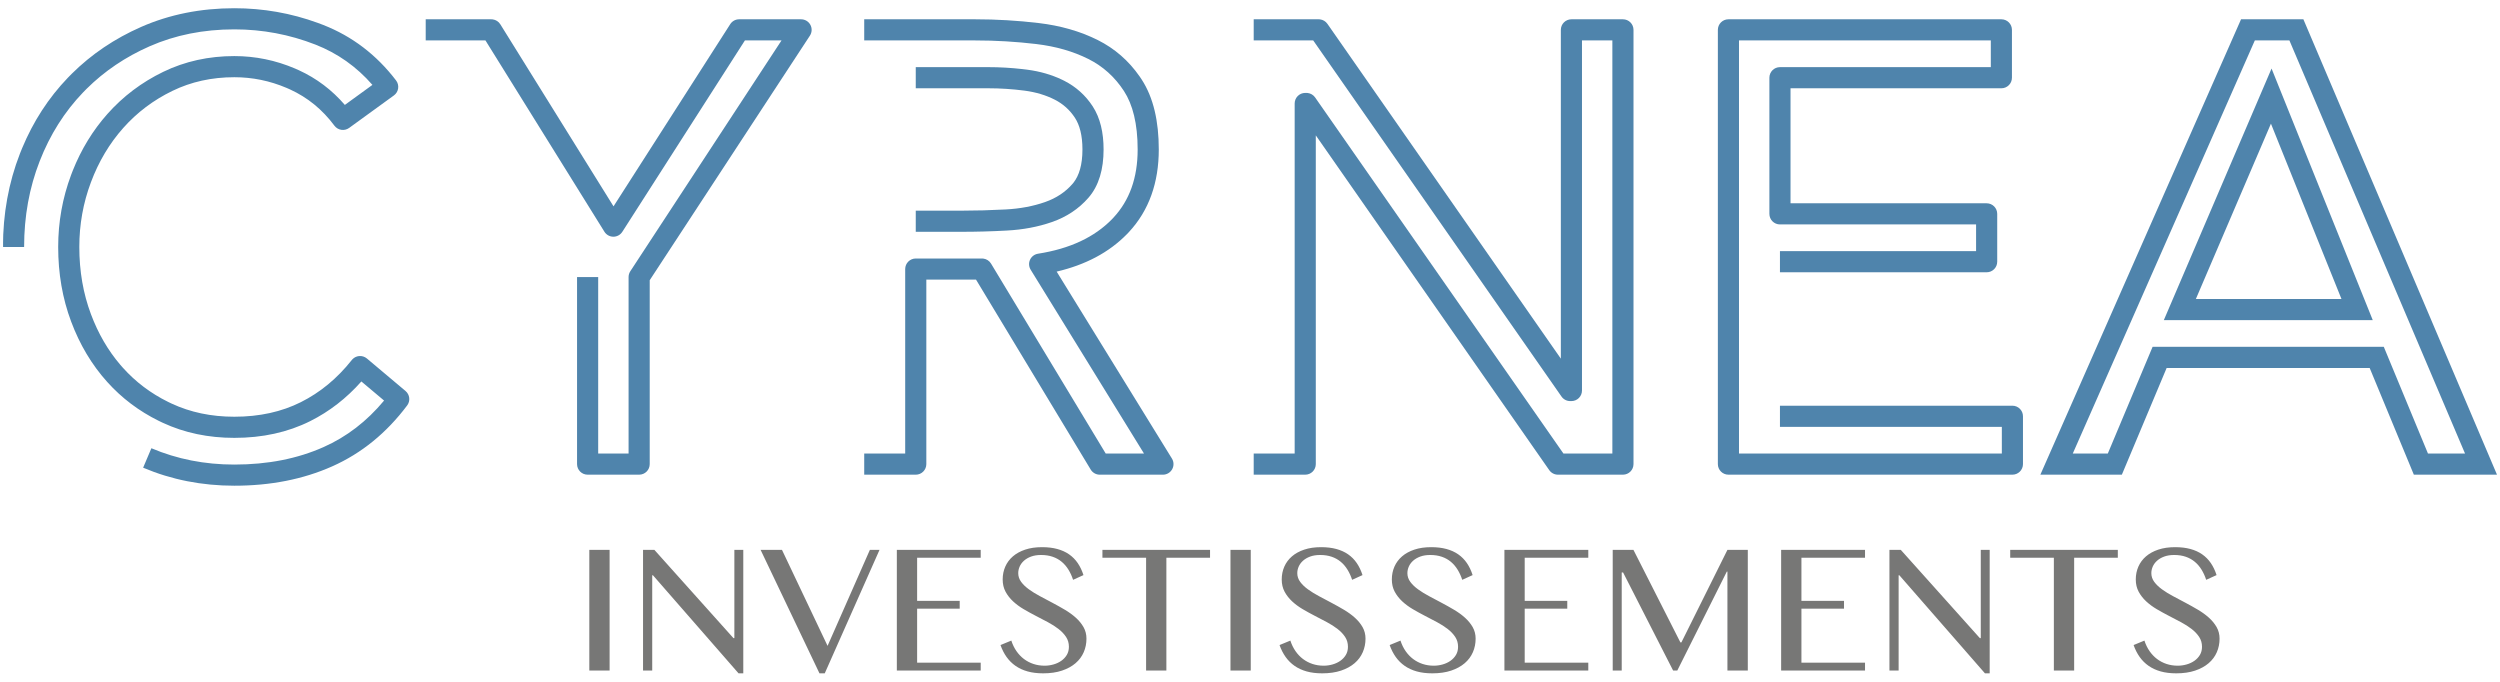 <svg width="407" height="111" viewBox="0 0 407 111" fill="none" xmlns="http://www.w3.org/2000/svg">
<g clip-path="url(#clip0_2244_2323)">
<path d="M9.472 40.207C9.472 36.145 10.171 32.23 11.577 28.473L11.847 27.774C13.227 24.31 15.108 21.227 17.495 18.543C20.043 15.678 23.073 13.393 26.569 11.699C30.115 9.978 33.985 9.13 38.152 9.13C41.57 9.13 44.864 9.808 48.023 11.153L48.652 11.432L48.654 11.433C51.548 12.758 54.044 14.648 56.14 17.081L60.631 13.82C58.035 10.844 54.946 8.666 51.353 7.26C47.127 5.61 42.731 4.781 38.152 4.781C33.109 4.781 28.521 5.708 24.366 7.532C20.432 9.262 17.017 11.568 14.106 14.453L13.531 15.038C10.501 18.193 8.139 21.927 6.454 26.253C4.773 30.567 3.926 35.215 3.926 40.207H0.484C0.484 34.817 1.401 29.743 3.248 25.004L3.602 24.125C5.416 19.765 7.899 15.935 11.049 12.655L11.685 12.008C14.906 8.815 18.677 6.274 22.981 4.382L22.982 4.381C27.613 2.348 32.678 1.34 38.152 1.34C42.846 1.34 47.377 2.138 51.737 3.727L52.607 4.055L52.608 4.056C57.34 5.908 61.305 8.934 64.483 13.101C64.764 13.469 64.885 13.936 64.817 14.395C64.75 14.853 64.501 15.265 64.126 15.537L56.837 20.828C56.075 21.381 55.009 21.219 54.446 20.464C52.482 17.827 50.078 15.87 47.224 14.562L46.677 14.32C43.936 13.153 41.1 12.571 38.152 12.571C34.465 12.571 31.113 13.317 28.07 14.795L28.069 14.796C24.975 16.295 22.31 18.307 20.066 20.83C17.818 23.359 16.061 26.303 14.801 29.677C13.541 33.041 12.912 36.548 12.912 40.207C12.912 44.147 13.546 47.786 14.8 51.135L14.801 51.137C15.983 54.302 17.586 57.054 19.602 59.409L20.011 59.875L20.013 59.876C22.076 62.175 24.524 64.025 27.369 65.43L27.943 65.705L27.945 65.706C30.991 67.123 34.384 67.843 38.152 67.843C42.249 67.843 45.842 67.041 48.966 65.478C52.119 63.901 54.887 61.623 57.273 58.61L57.388 58.48C57.669 58.19 58.044 58.008 58.449 57.967C58.912 57.92 59.374 58.063 59.73 58.362L66.02 63.654C66.719 64.242 66.837 65.273 66.289 66.003C62.933 70.477 58.862 73.802 54.078 75.926C49.335 78.038 44.013 79.073 38.152 79.073C32.875 79.073 27.92 78.099 23.302 76.141L24.645 72.973C28.814 74.74 33.309 75.632 38.152 75.632C43.605 75.632 48.439 74.671 52.68 72.783L52.681 72.782C56.428 71.118 59.709 68.604 62.527 65.212L58.831 62.102C56.412 64.83 53.639 66.989 50.505 68.557C46.839 70.39 42.708 71.284 38.152 71.284C33.934 71.284 30.039 70.475 26.495 68.826L25.844 68.515C22.618 66.922 19.815 64.809 17.451 62.175C14.932 59.375 12.977 56.088 11.577 52.341C10.166 48.573 9.472 44.522 9.472 40.207Z" fill="#4F84AC"/>
<path d="M79.988 3.141L80.209 3.155C80.718 3.221 81.175 3.511 81.45 3.953L99.881 33.594L118.882 3.934C119.198 3.44 119.745 3.141 120.331 3.141H130.415C131.047 3.141 131.628 3.487 131.929 4.043C132.229 4.599 132.2 5.275 131.854 5.804L105.774 45.616V75.558C105.774 76.508 105.004 77.277 104.054 77.277H95.665C94.715 77.277 93.945 76.508 93.944 75.558V45.103H97.385V73.837H102.333V45.103C102.333 44.769 102.431 44.44 102.614 44.16L127.231 6.582H121.271L101.309 37.744C100.99 38.241 100.438 38.541 99.848 38.537C99.257 38.533 98.71 38.226 98.398 37.725L79.032 6.582H69.305V3.141H79.988Z" fill="#4F84AC"/>
<path d="M185.21 24.334C185.21 20.136 184.408 17.023 182.99 14.835V14.834C181.486 12.522 179.554 10.787 177.174 9.596C174.709 8.366 171.893 7.55 168.703 7.17V7.169C165.406 6.779 162.097 6.582 158.771 6.582H140.695V3.141H158.771C162.234 3.141 165.678 3.347 169.108 3.753H169.109C172.641 4.173 175.847 5.088 178.71 6.517L178.713 6.518C181.473 7.899 183.747 9.882 185.527 12.441L185.877 12.961L185.878 12.964C187.782 15.902 188.65 19.745 188.65 24.334C188.65 29.724 187.062 34.258 183.787 37.78L183.465 38.118C180.528 41.119 176.683 43.128 172.023 44.218L190.79 74.655C191.117 75.186 191.131 75.852 190.827 76.397C190.523 76.941 189.949 77.279 189.325 77.279H179.04C178.437 77.279 177.879 76.963 177.567 76.447L158.897 45.524H150.806V75.559C150.806 76.509 150.035 77.279 149.085 77.279H140.695V73.838H147.365V43.805C147.365 42.855 148.135 42.084 149.085 42.084H159.868L160.092 42.099C160.607 42.166 161.068 42.464 161.341 42.915L180.011 73.838H186.243L167.79 43.907C167.488 43.417 167.45 42.807 167.691 42.284C167.932 41.761 168.419 41.394 168.988 41.305C174.241 40.483 178.195 38.583 181.006 35.711L181.261 35.443C183.857 32.654 185.21 29.002 185.21 24.334ZM176.222 24.334C176.222 22.016 175.761 20.347 175.002 19.182V19.181C174.168 17.904 173.081 16.927 171.72 16.23C170.281 15.496 168.645 14.999 166.787 14.755C164.828 14.501 162.853 14.371 160.867 14.371H149.085V10.93H160.867C162.738 10.93 164.597 11.038 166.44 11.247L167.229 11.343L167.232 11.344C169.296 11.615 171.201 12.159 172.938 12.994L173.283 13.164L173.286 13.166C175.179 14.136 176.721 15.52 177.885 17.303L177.887 17.305C179.122 19.203 179.663 21.593 179.663 24.334C179.663 27.509 178.922 30.218 177.191 32.202C175.616 34.01 173.629 35.318 171.271 36.142C169.002 36.935 166.544 37.395 163.905 37.533L163.906 37.534C161.379 37.671 158.935 37.737 156.574 37.737H149.085V34.296H156.574C158.871 34.296 161.254 34.232 163.721 34.099H163.723C166.075 33.975 168.209 33.569 170.137 32.895V32.894C171.971 32.253 173.443 31.268 174.599 29.941L174.781 29.72C175.671 28.573 176.222 26.849 176.222 24.334Z" fill="#4F84AC"/>
<path d="M214.688 3.141L214.897 3.153C215.379 3.212 215.818 3.473 216.1 3.877L254.106 58.388V4.861C254.106 3.911 254.876 3.141 255.826 3.141H264.214C265.164 3.141 265.934 3.911 265.934 4.861V75.558C265.933 76.508 265.164 77.277 264.214 77.277H253.63C253.067 77.277 252.541 77.002 252.219 76.541L214.212 22.038V75.558C214.212 76.508 213.441 77.277 212.491 77.277H204.102V73.837H210.771V16.847C210.771 15.897 211.541 15.126 212.491 15.126H212.688L212.897 15.139C213.38 15.198 213.818 15.459 214.1 15.862L254.527 73.837H262.493V6.582H257.547V63.576C257.547 64.526 256.776 65.297 255.826 65.297H255.627C255.064 65.297 254.537 65.022 254.215 64.561L213.791 6.582H204.102V3.141H214.688Z" fill="#4F84AC"/>
<path d="M325.823 3.141C326.773 3.141 327.544 3.911 327.544 4.861V12.651C327.544 13.602 326.773 14.372 325.823 14.372H291.497V33.096H323.427C324.377 33.096 325.147 33.866 325.147 34.816V42.606C325.147 43.557 324.377 44.327 323.427 44.327H289.776V40.886H321.706V36.537H289.776C288.826 36.537 288.057 35.767 288.057 34.816V12.651C288.057 11.701 288.826 10.931 289.776 10.931H324.104V6.582H283.109V73.837H325.899V69.49H289.776V66.049H327.62C328.57 66.049 329.34 66.82 329.34 67.769V75.558C329.34 76.507 328.57 77.277 327.62 77.277H281.389C280.439 77.277 279.668 76.508 279.668 75.558V4.861C279.668 3.911 280.438 3.141 281.389 3.141H325.823Z" fill="#4F84AC"/>
<path d="M374.991 3.141L406.51 77.277H392.974L385.782 59.905H352.73L345.439 77.277H332.172L364.843 3.141H374.991ZM337.448 73.837H343.151L350.442 56.464H388.082L395.273 73.837H401.308L372.716 6.582H367.086L337.448 73.837ZM386.284 52.115H352.272L369.81 11.158L386.284 52.115ZM357.488 48.674H381.191L369.709 20.131L357.488 48.674Z" fill="#4F84AC"/>
<path d="M99.244 109.16V89.522H95.941V109.16H99.244ZM121.007 109.619V89.522H119.555V103.888H119.407L106.538 89.522H104.686V109.16H106.182V93.654H106.301L120.237 109.619H121.007ZM134.269 109.619L143.184 89.522H141.614L134.728 105.147L127.308 89.522H123.828L133.41 109.619H134.269ZM159.66 109.16V107.887H149.308V99.09H156.239V97.816H149.308V90.796H159.66V89.522H146.005V109.16H159.66ZM169.827 109.619C170.992 109.619 172.014 109.471 172.892 109.175C173.771 108.879 174.507 108.477 175.099 107.968C175.691 107.46 176.136 106.862 176.432 106.176C176.728 105.49 176.876 104.757 176.876 103.977C176.876 103.286 176.718 102.661 176.402 102.103C176.086 101.546 175.667 101.032 175.144 100.563C174.62 100.094 174.025 99.662 173.359 99.267C172.692 98.872 172.014 98.492 171.323 98.127C170.631 97.762 169.953 97.401 169.286 97.046C168.62 96.69 168.025 96.323 167.502 95.942C166.978 95.562 166.559 95.158 166.243 94.728C165.927 94.299 165.769 93.827 165.769 93.314C165.769 92.948 165.845 92.591 165.998 92.24C166.151 91.889 166.383 91.574 166.694 91.292C167.005 91.011 167.393 90.784 167.857 90.611C168.321 90.438 168.864 90.352 169.486 90.352C170.187 90.352 170.817 90.448 171.374 90.641C171.932 90.833 172.423 91.107 172.848 91.463C173.273 91.818 173.638 92.245 173.944 92.744C174.25 93.242 174.502 93.793 174.699 94.395L176.388 93.625C176.151 92.884 175.84 92.233 175.455 91.67C175.069 91.107 174.6 90.633 174.048 90.248C173.495 89.863 172.853 89.572 172.122 89.374C171.392 89.177 170.562 89.078 169.634 89.078C168.607 89.078 167.697 89.211 166.902 89.478C166.107 89.745 165.438 90.112 164.895 90.581C164.352 91.05 163.94 91.606 163.658 92.247C163.377 92.889 163.236 93.585 163.236 94.336C163.236 95.086 163.392 95.75 163.703 96.328C164.014 96.905 164.421 97.428 164.925 97.897C165.428 98.366 166.003 98.791 166.65 99.171C167.297 99.551 167.956 99.914 168.627 100.26C169.299 100.605 169.958 100.951 170.604 101.296C171.251 101.642 171.826 102.01 172.33 102.4C172.833 102.79 173.24 103.219 173.551 103.688C173.862 104.157 174.018 104.693 174.018 105.295C174.018 105.798 173.904 106.24 173.677 106.62C173.45 107.001 173.149 107.321 172.774 107.583C172.399 107.845 171.974 108.042 171.5 108.175C171.026 108.309 170.548 108.375 170.064 108.375C169.422 108.375 168.817 108.282 168.25 108.094C167.682 107.906 167.166 107.637 166.702 107.287C166.238 106.936 165.831 106.509 165.48 106.006C165.13 105.502 164.851 104.93 164.643 104.288L162.881 105.014C163.138 105.744 163.468 106.393 163.873 106.961C164.278 107.529 164.764 108.01 165.332 108.405C165.9 108.8 166.554 109.101 167.294 109.308C168.035 109.516 168.879 109.619 169.827 109.619ZM189.886 109.16V90.796H196.995V89.522H179.475V90.796H186.584V109.16H189.886ZM203.622 109.16V89.522H200.32V109.16H203.622ZM215.255 109.619C216.42 109.619 217.442 109.471 218.321 109.175C219.2 108.879 219.935 108.477 220.528 107.968C221.12 107.46 221.564 106.862 221.86 106.176C222.157 105.49 222.305 104.757 222.305 103.977C222.305 103.286 222.147 102.661 221.831 102.103C221.515 101.546 221.095 101.032 220.572 100.563C220.049 100.094 219.454 99.662 218.787 99.267C218.121 98.872 217.442 98.492 216.751 98.127C216.06 97.762 215.381 97.401 214.715 97.046C214.048 96.69 213.453 96.323 212.93 95.942C212.407 95.562 211.987 95.158 211.671 94.728C211.355 94.299 211.197 93.827 211.197 93.314C211.197 92.948 211.274 92.591 211.427 92.24C211.58 91.889 211.812 91.574 212.123 91.292C212.434 91.011 212.821 90.784 213.286 90.611C213.75 90.438 214.293 90.352 214.915 90.352C215.616 90.352 216.245 90.448 216.803 90.641C217.361 90.833 217.852 91.107 218.276 91.463C218.701 91.818 219.066 92.245 219.372 92.744C219.678 93.242 219.93 93.793 220.128 94.395L221.816 93.625C221.579 92.884 221.268 92.233 220.883 91.67C220.498 91.107 220.029 90.633 219.476 90.248C218.923 89.863 218.281 89.572 217.551 89.374C216.82 89.177 215.991 89.078 215.063 89.078C214.036 89.078 213.125 89.211 212.33 89.478C211.535 89.745 210.867 90.112 210.324 90.581C209.781 91.05 209.368 91.606 209.087 92.247C208.806 92.889 208.665 93.585 208.665 94.336C208.665 95.086 208.82 95.75 209.131 96.328C209.442 96.905 209.85 97.428 210.353 97.897C210.857 98.366 211.432 98.791 212.078 99.171C212.725 99.551 213.384 99.914 214.056 100.26C214.727 100.605 215.386 100.951 216.033 101.296C216.679 101.642 217.255 102.01 217.758 102.4C218.262 102.79 218.669 103.219 218.98 103.688C219.291 104.157 219.446 104.693 219.446 105.295C219.446 105.798 219.333 106.24 219.106 106.62C218.879 107.001 218.578 107.321 218.202 107.583C217.827 107.845 217.403 108.042 216.929 108.175C216.455 108.309 215.976 108.375 215.492 108.375C214.85 108.375 214.246 108.282 213.678 108.094C213.11 107.906 212.594 107.637 212.13 107.287C211.666 106.936 211.259 106.509 210.909 106.006C210.558 105.502 210.279 104.93 210.072 104.288L208.309 105.014C208.566 105.744 208.897 106.393 209.302 106.961C209.706 107.529 210.193 108.01 210.76 108.405C211.328 108.8 211.982 109.101 212.723 109.308C213.463 109.516 214.307 109.619 215.255 109.619ZM233.182 109.619C234.347 109.619 235.369 109.471 236.248 109.175C237.127 108.879 237.862 108.477 238.455 107.968C239.047 107.46 239.491 106.862 239.788 106.176C240.084 105.49 240.232 104.757 240.232 103.977C240.232 103.286 240.074 102.661 239.758 102.103C239.442 101.546 239.022 101.032 238.499 100.563C237.976 100.094 237.381 99.662 236.714 99.267C236.048 98.872 235.369 98.492 234.678 98.127C233.987 97.762 233.308 97.401 232.642 97.046C231.975 96.69 231.38 96.323 230.857 95.942C230.334 95.562 229.914 95.158 229.598 94.728C229.282 94.299 229.124 93.827 229.124 93.314C229.124 92.948 229.201 92.591 229.354 92.24C229.507 91.889 229.739 91.574 230.05 91.292C230.361 91.011 230.749 90.784 231.213 90.611C231.677 90.438 232.22 90.352 232.842 90.352C233.543 90.352 234.172 90.448 234.73 90.641C235.288 90.833 235.779 91.107 236.204 91.463C236.628 91.818 236.993 92.245 237.299 92.744C237.606 93.242 237.857 93.793 238.055 94.395L239.743 93.625C239.506 92.884 239.195 92.233 238.81 91.67C238.425 91.107 237.956 90.633 237.403 90.248C236.85 89.863 236.208 89.572 235.478 89.374C234.747 89.177 233.918 89.078 232.99 89.078C231.963 89.078 231.052 89.211 230.257 89.478C229.463 89.745 228.794 90.112 228.251 90.581C227.708 91.05 227.295 91.606 227.014 92.247C226.733 92.889 226.592 93.585 226.592 94.336C226.592 95.086 226.747 95.75 227.058 96.328C227.369 96.905 227.777 97.428 228.28 97.897C228.784 98.366 229.359 98.791 230.006 99.171C230.652 99.551 231.311 99.914 231.983 100.26C232.654 100.605 233.313 100.951 233.96 101.296C234.607 101.642 235.182 102.01 235.685 102.4C236.189 102.79 236.596 103.219 236.907 103.688C237.218 104.157 237.374 104.693 237.374 105.295C237.374 105.798 237.26 106.24 237.033 106.62C236.806 107.001 236.505 107.321 236.129 107.583C235.754 107.845 235.33 108.042 234.856 108.175C234.382 108.309 233.903 108.375 233.419 108.375C232.777 108.375 232.173 108.282 231.605 108.094C231.037 107.906 230.521 107.637 230.057 107.287C229.593 106.936 229.186 106.509 228.836 106.006C228.485 105.502 228.206 104.93 227.999 104.288L226.236 105.014C226.493 105.744 226.824 106.393 227.229 106.961C227.634 107.529 228.12 108.01 228.688 108.405C229.255 108.8 229.909 109.101 230.65 109.308C231.39 109.516 232.234 109.619 233.182 109.619ZM258.574 109.16V107.887H248.221V99.09H255.152V97.816H248.221V90.796H258.574V89.522H244.919V109.16H258.574ZM264.016 109.16V93.195H264.238L272.383 109.16H273.065L281.121 93.062H281.225V109.16H284.542V89.522H281.225L273.731 104.584H273.568L265.926 89.522H262.55V109.16H264.016ZM303.625 109.16V107.887H293.273V99.09H300.204V97.816H293.273V90.796H303.625V89.522H289.97V109.16H303.625ZM323.921 109.619V89.522H322.47V103.888H322.322L309.452 89.522H307.601V109.16H309.097V93.654H309.215L323.151 109.619H323.921ZM337.672 109.16V90.796H344.781V89.522H327.261V90.796H334.369V109.16H337.672ZM354.296 109.619C355.461 109.619 356.483 109.471 357.361 109.175C358.24 108.879 358.976 108.477 359.568 107.968C360.16 107.46 360.605 106.862 360.901 106.176C361.197 105.49 361.345 104.757 361.345 103.977C361.345 103.286 361.187 102.661 360.871 102.103C360.555 101.546 360.136 101.032 359.613 100.563C359.089 100.094 358.494 99.662 357.828 99.267C357.161 98.872 356.483 98.492 355.792 98.127C355.1 97.762 354.422 97.401 353.755 97.046C353.089 96.69 352.494 96.323 351.971 95.942C351.447 95.562 351.028 95.158 350.712 94.728C350.396 94.299 350.238 93.827 350.238 93.314C350.238 92.948 350.314 92.591 350.467 92.24C350.62 91.889 350.852 91.574 351.163 91.292C351.474 91.011 351.862 90.784 352.326 90.611C352.79 90.438 353.333 90.352 353.955 90.352C354.656 90.352 355.286 90.448 355.843 90.641C356.401 90.833 356.892 91.107 357.317 91.463C357.742 91.818 358.107 92.245 358.413 92.744C358.719 93.242 358.971 93.793 359.168 94.395L360.857 93.625C360.62 92.884 360.309 92.233 359.924 91.67C359.538 91.107 359.069 90.633 358.517 90.248C357.964 89.863 357.322 89.572 356.591 89.374C355.861 89.177 355.031 89.078 354.103 89.078C353.076 89.078 352.166 89.211 351.371 89.478C350.576 89.745 349.907 90.112 349.364 90.581C348.821 91.05 348.409 91.606 348.127 92.247C347.846 92.889 347.705 93.585 347.705 94.336C347.705 95.086 347.861 95.75 348.172 96.328C348.483 96.905 348.89 97.428 349.394 97.897C349.897 98.366 350.472 98.791 351.119 99.171C351.766 99.551 352.425 99.914 353.096 100.26C353.768 100.605 354.427 100.951 355.073 101.296C355.72 101.642 356.295 102.01 356.799 102.4C357.302 102.79 357.709 103.219 358.02 103.688C358.331 104.157 358.487 104.693 358.487 105.295C358.487 105.798 358.373 106.24 358.146 106.62C357.919 107.001 357.618 107.321 357.243 107.583C356.868 107.845 356.443 108.042 355.969 108.175C355.495 108.309 355.017 108.375 354.533 108.375C353.891 108.375 353.286 108.282 352.719 108.094C352.151 107.906 351.635 107.637 351.171 107.287C350.707 106.936 350.3 106.509 349.949 106.006C349.599 105.502 349.32 104.93 349.112 104.288L347.35 105.014C347.607 105.744 347.937 106.393 348.342 106.961C348.747 107.529 349.233 108.01 349.801 108.405C350.369 108.8 351.023 109.101 351.763 109.308C352.504 109.516 353.348 109.619 354.296 109.619Z" fill="#777776"/>
</g>
<defs>
<clipPath id="clip0_2244_2323">
<rect width="406" height="110" fill="white" transform="translate(0.5 0.5)"/>
</clipPath>
</defs>
</svg>
